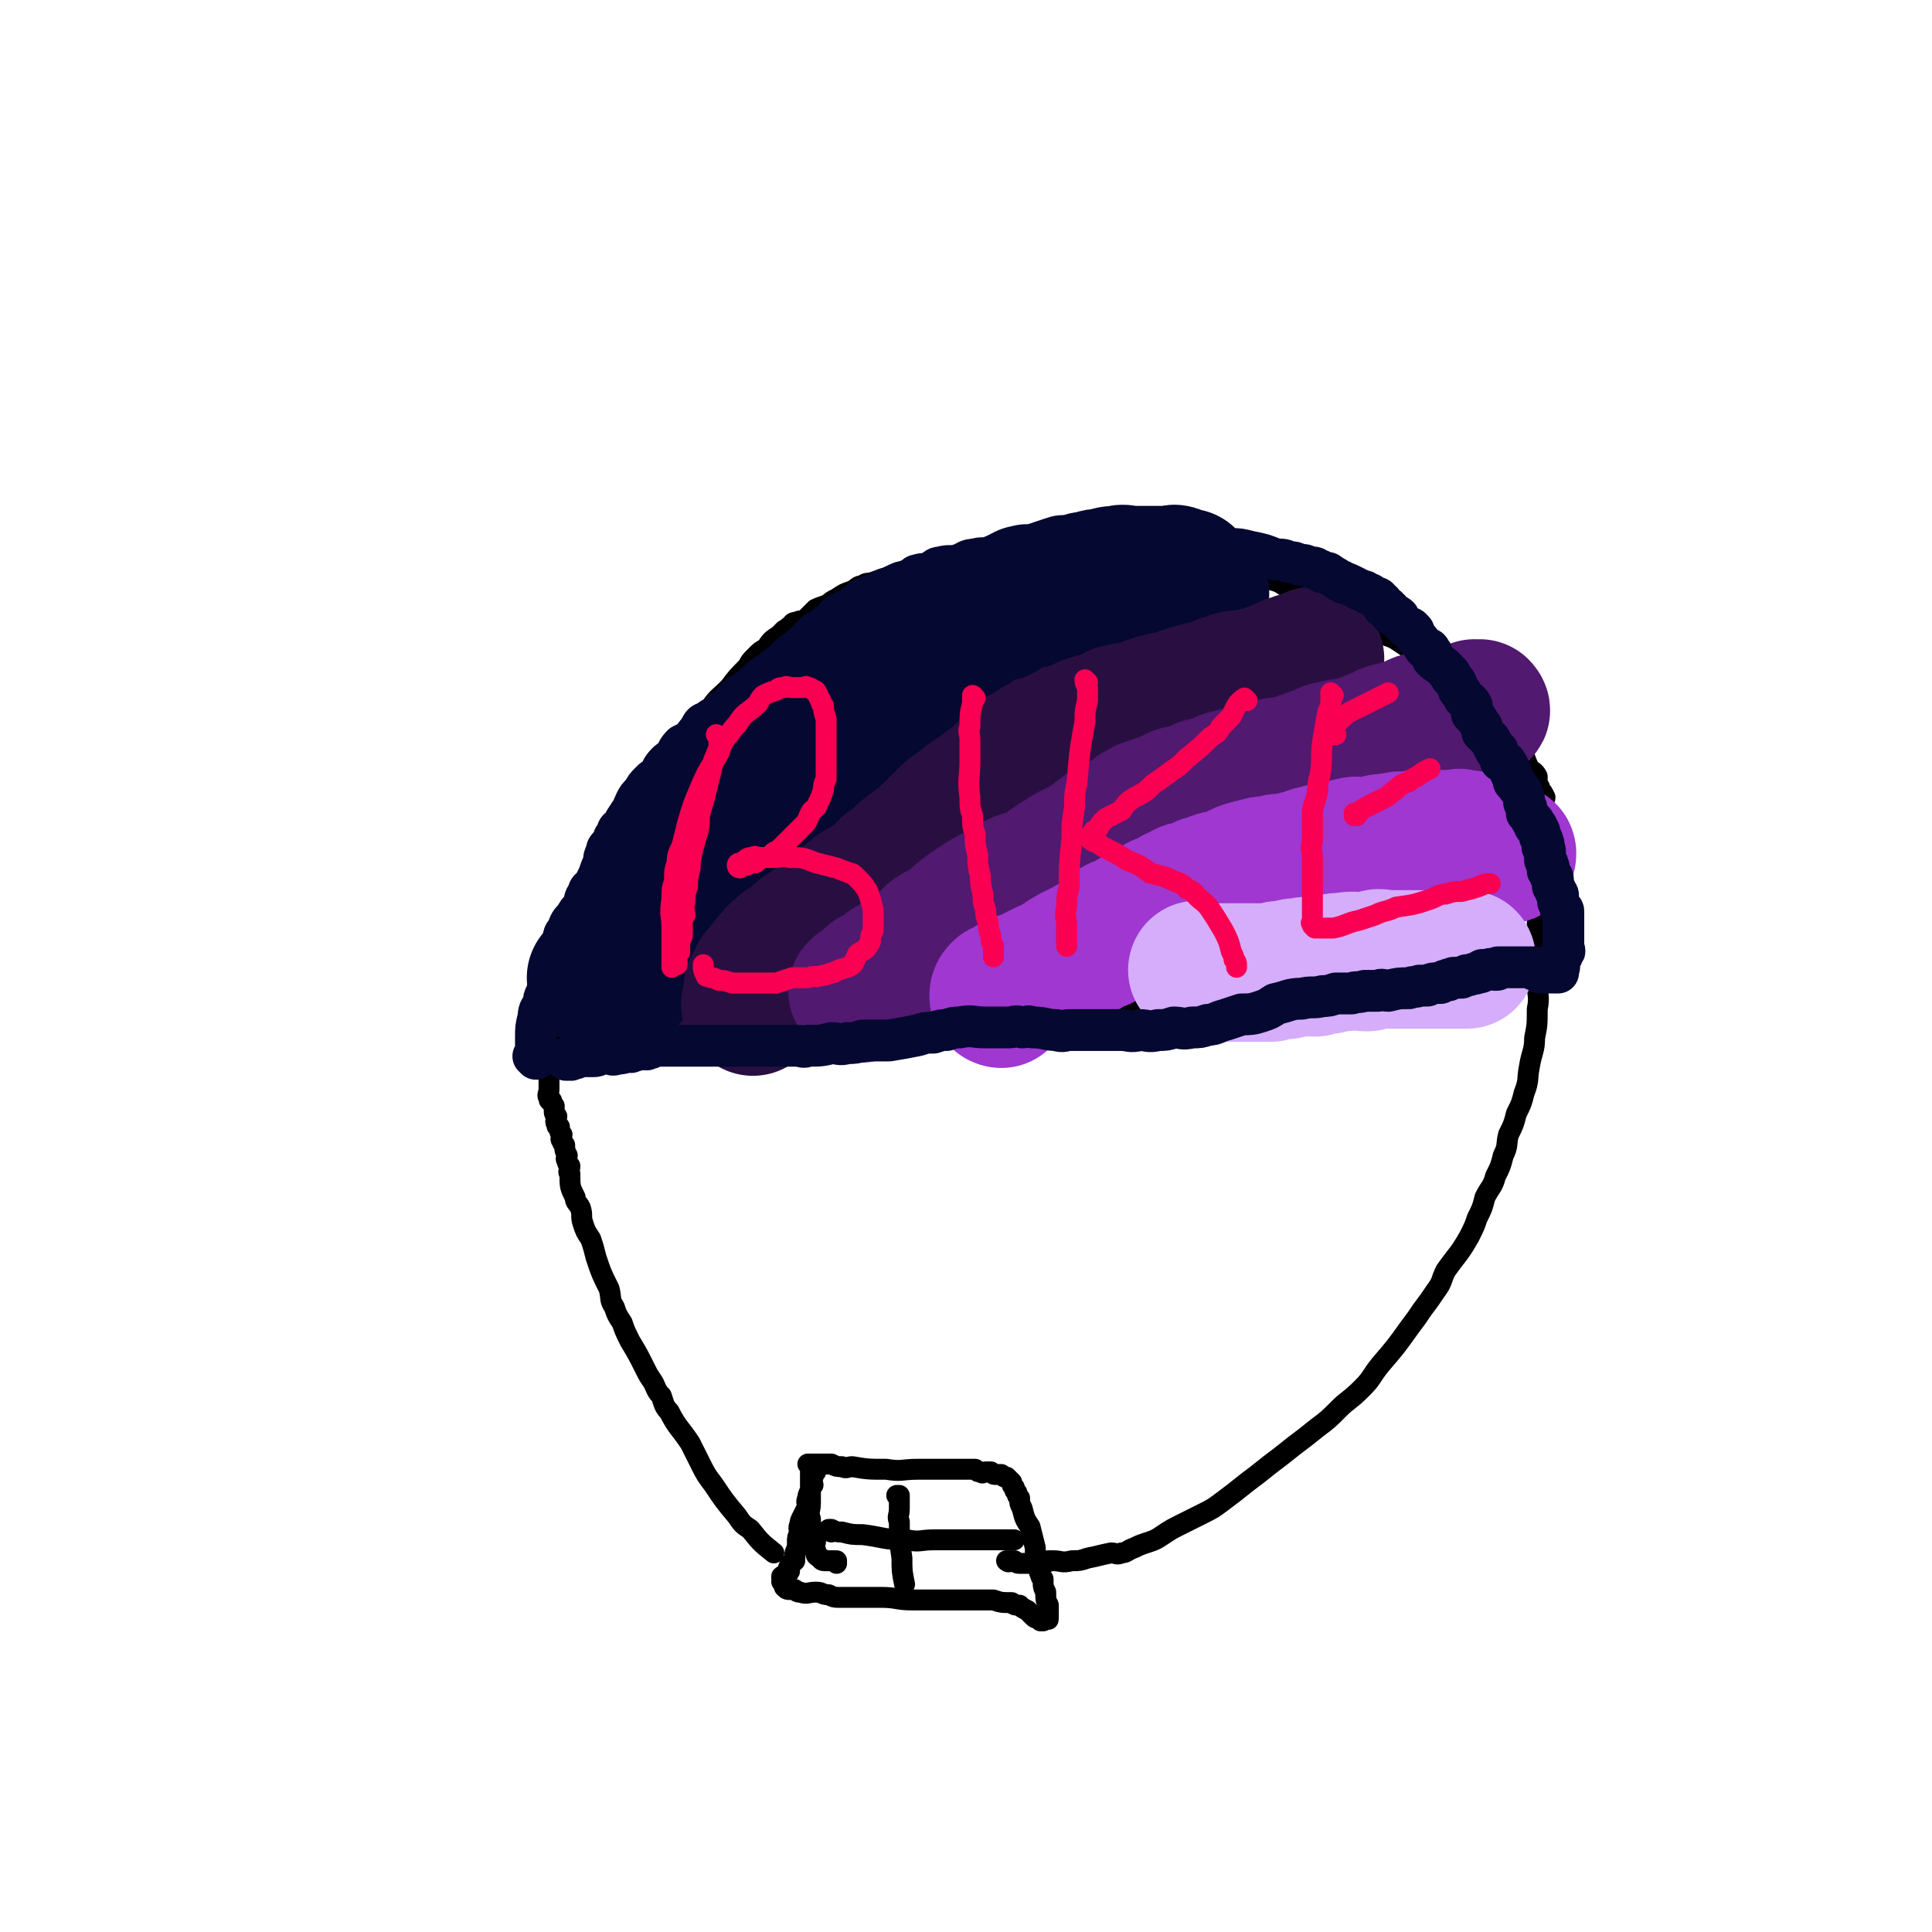 <svg viewBox='0 0 739 739' version='1.1' xmlns='http://www.w3.org/2000/svg' xmlns:xlink='http://www.w3.org/1999/xlink'><g fill='none' stroke='#000000' stroke-width='8' stroke-linecap='round' stroke-linejoin='round'><path d='M213,390c0,0 -1,-1 -1,-1 0,0 0,0 1,1 0,0 0,0 0,0 0,-2 0,-2 0,-3 0,0 0,0 0,0 0,-2 -1,-2 0,-4 0,-1 0,-1 1,-1 1,-2 1,-3 2,-4 0,-2 1,-1 2,-2 0,-2 0,-2 1,-3 0,-2 0,-2 1,-3 0,-2 0,-2 1,-3 0,-1 0,-1 1,-2 1,-2 1,-2 2,-3 0,-1 0,-2 1,-3 1,-1 1,-1 2,-2 0,-2 0,-2 1,-4 0,-1 0,-1 1,-2 0,0 0,-1 1,-1 0,0 0,0 0,0 1,-2 1,-2 2,-4 0,-1 0,-1 1,-2 0,0 0,0 0,0 1,-3 1,-3 2,-5 1,-3 1,-3 3,-6 0,-2 0,-2 1,-3 0,-2 0,-2 1,-3 0,-2 0,-2 1,-3 0,-2 0,-2 1,-3 1,-3 1,-3 2,-6 1,-2 1,-2 2,-5 1,-2 1,-2 2,-3 1,-2 1,-2 2,-4 1,-2 1,-3 2,-4 1,-3 1,-2 3,-4 1,-2 1,-2 3,-4 1,-3 1,-3 3,-5 1,-3 1,-2 3,-4 2,-3 2,-3 4,-5 1,-3 1,-3 3,-5 3,-5 4,-5 8,-9 3,-4 3,-4 7,-8 1,-2 1,-2 3,-4 2,-2 2,-2 4,-3 2,-3 2,-3 5,-5 1,-1 1,-1 2,-2 2,-1 1,-1 3,-2 0,-1 1,-1 2,-1 1,-1 1,0 3,-1 1,-1 1,-1 2,-2 0,0 0,0 0,0 1,-1 1,-1 2,-2 2,-1 3,-1 5,-2 1,-1 1,-1 3,-2 3,-2 3,-2 6,-3 2,-1 2,-2 4,-2 1,-1 2,-1 3,-1 3,-1 3,-1 6,-2 2,-1 2,-1 4,-1 2,-1 2,-2 5,-2 2,-1 2,-1 5,-1 3,-1 3,-1 6,-1 3,-1 3,-1 6,-1 6,-1 6,-1 13,-1 3,0 3,0 6,0 3,-1 3,-1 7,-1 6,-1 6,0 13,0 3,0 3,0 6,0 3,0 3,0 7,0 3,0 3,0 7,0 3,0 3,-1 7,0 3,0 3,0 7,1 4,0 4,-1 8,0 3,0 3,0 7,1 3,0 3,0 7,1 7,1 7,1 13,3 3,0 3,1 6,2 4,0 4,0 8,1 4,1 3,2 7,3 4,1 4,0 8,2 4,1 4,2 8,4 4,2 4,2 8,4 6,3 6,4 12,8 3,1 3,1 6,3 3,2 3,2 6,5 3,1 3,2 5,3 3,3 3,2 6,5 3,2 3,2 5,4 3,3 3,3 6,5 3,2 3,2 5,4 2,2 2,3 4,5 2,2 2,2 5,5 2,2 2,2 3,5 3,3 2,3 4,7 1,1 2,1 3,3 0,1 0,1 0,3 1,1 1,1 1,2 1,1 1,1 2,3 0,1 -1,1 -1,2 1,1 1,1 1,3 1,2 1,2 1,4 1,2 1,2 1,4 1,2 0,2 0,4 1,4 2,4 2,9 1,1 0,1 0,3 0,3 0,3 0,6 1,3 1,3 1,6 1,3 0,3 0,6 0,1 1,1 0,3 0,1 0,1 -1,2 -1,2 -1,2 -2,4 -1,2 -2,1 -3,3 -3,3 -3,3 -6,6 -1,1 -1,1 -3,3 -3,2 -4,2 -8,4 -5,2 -5,2 -10,4 -3,1 -3,0 -6,2 -3,1 -3,2 -7,3 -4,1 -4,0 -8,1 -8,0 -8,0 -17,1 -5,0 -5,0 -10,0 -9,0 -9,0 -18,0 -5,-1 -5,-1 -9,-1 -4,-1 -4,-1 -8,-1 -4,-1 -4,0 -7,0 -4,0 -4,0 -9,0 -4,-1 -4,-1 -8,-2 -6,0 -6,1 -13,1 -5,0 -5,0 -11,0 -5,0 -5,0 -10,0 -3,0 -3,0 -5,0 -3,0 -3,0 -5,0 -3,0 -3,0 -5,0 -3,0 -3,0 -6,0 -3,0 -3,0 -5,0 -3,-1 -3,-1 -5,-1 -3,-1 -3,0 -5,0 -3,-1 -3,-1 -6,-1 -3,-1 -3,0 -6,0 -3,0 -3,0 -6,0 -4,0 -4,0 -7,0 -3,0 -3,0 -6,0 -7,0 -7,0 -14,0 -6,0 -6,0 -13,0 -4,0 -4,0 -7,0 -4,0 -4,0 -7,0 -3,0 -3,0 -7,0 -7,0 -7,0 -13,0 -7,0 -7,-1 -13,0 -4,0 -4,0 -7,0 -3,1 -3,0 -6,1 -3,0 -3,0 -6,0 -2,1 -2,1 -5,1 -3,1 -3,1 -5,1 -3,1 -3,1 -5,2 -5,0 -5,0 -9,1 -4,0 -4,0 -7,1 -2,0 -2,0 -4,0 -2,1 -2,1 -4,1 -2,1 -2,1 -3,2 -2,0 -2,0 -4,0 -1,1 -1,1 -2,1 0,0 0,0 0,0 -1,1 -1,1 -2,2 0,0 0,0 0,0 -1,1 -1,2 -1,3 -1,1 -1,0 -1,1 0,1 0,1 0,2 0,0 0,0 0,0 0,2 0,2 0,3 0,2 0,2 0,4 0,0 0,0 0,0 0,2 0,2 0,3 0,0 0,-1 0,-1 0,1 0,2 0,3 0,0 0,-1 0,-1 0,1 0,1 0,2 0,0 0,0 0,0 0,1 0,1 0,2 0,0 0,0 0,0 0,1 -1,2 0,3 0,1 0,1 1,1 0,0 0,0 0,0 0,0 0,0 0,0 0,1 0,1 1,2 0,1 0,1 0,2 0,0 0,0 0,0 0,1 0,1 1,2 0,0 0,0 0,0 0,1 -1,2 0,3 0,1 0,1 1,1 0,0 0,0 0,0 0,0 0,0 0,0 0,2 0,2 1,3 0,0 0,0 0,0 0,1 -1,2 0,2 0,1 0,1 1,2 0,0 0,0 0,0 0,2 0,2 1,4 0,1 -1,1 0,2 0,1 0,1 1,2 0,2 -1,2 0,3 0,5 0,5 2,9 0,2 1,2 2,4 1,3 0,3 1,6 1,3 1,3 3,6 1,3 1,3 2,7 2,6 2,6 5,12 1,4 0,4 2,7 1,3 1,3 3,6 1,3 1,3 3,7 3,5 3,5 6,11 1,2 1,2 3,5 1,2 1,3 3,5 1,3 1,4 3,6 3,6 4,6 8,12 2,4 2,4 4,8 2,4 2,4 5,8 4,6 4,6 9,12 2,3 2,3 5,5 4,5 4,5 9,9 '/><path d='M591,351c0,0 -1,-1 -1,-1 0,0 0,0 0,1 0,0 0,0 0,0 -1,1 -1,0 -2,2 0,2 0,2 0,4 0,2 0,2 0,4 0,3 0,3 0,6 0,4 0,4 0,9 0,5 1,5 0,10 0,6 0,6 -1,11 0,5 -1,5 -2,11 -1,5 0,5 -2,10 -1,4 -1,4 -3,8 -1,4 -1,4 -3,8 -1,4 0,4 -2,8 -1,4 -1,4 -3,8 -1,4 -2,4 -4,8 -1,4 -1,4 -3,8 -1,3 -1,3 -3,7 -4,7 -4,6 -9,13 -2,4 -1,4 -4,8 -2,3 -2,3 -5,7 -2,3 -2,3 -5,7 -5,7 -5,7 -11,14 -4,5 -3,5 -7,9 -5,5 -5,4 -9,8 -4,4 -4,4 -8,7 -5,4 -5,4 -9,7 -5,4 -5,4 -9,7 -5,4 -5,4 -9,7 -5,4 -5,4 -9,7 -4,3 -4,3 -8,5 -4,2 -4,2 -8,4 -4,2 -4,2 -7,4 -3,2 -3,2 -6,3 -3,1 -3,1 -5,2 -3,1 -3,2 -5,2 -2,1 -2,0 -4,0 -5,1 -4,1 -9,2 -3,1 -3,1 -6,1 -4,1 -4,0 -7,0 -1,0 -1,0 -2,0 -1,1 -1,1 -2,1 -1,0 -1,0 -2,0 -1,0 -1,0 -2,0 0,0 0,0 0,0 -2,0 -2,0 -3,0 -1,0 -1,0 -2,0 0,0 0,0 0,0 -1,0 -1,0 -2,-1 0,0 0,0 0,0 -1,0 -1,0 -2,0 0,0 0,0 0,0 0,1 -1,0 -1,0 '/><path d='M320,598c0,0 -1,-1 -1,-1 0,0 0,0 1,0 0,0 0,0 0,0 0,1 0,0 -1,0 0,0 -1,0 -1,0 0,0 0,0 0,0 0,0 0,0 0,0 -1,0 -1,0 -2,0 -1,0 -2,0 -2,-1 -2,-1 -2,-1 -2,-3 -1,-2 0,-2 0,-4 -1,-2 -1,-2 -1,-4 -1,-2 -1,-2 -1,-4 -1,-3 0,-3 0,-6 0,-3 0,-3 0,-6 0,-2 0,-2 0,-5 0,0 0,0 0,0 0,-1 0,-1 0,-2 0,-1 0,-1 0,-2 0,0 0,0 0,0 0,0 0,0 0,0 0,1 -1,0 -1,0 0,0 0,0 1,0 0,0 0,0 0,0 1,0 1,0 2,0 1,0 1,0 2,0 2,0 2,0 4,0 2,1 2,1 4,1 2,1 2,0 4,0 6,1 6,1 13,1 6,1 6,0 12,0 4,0 4,0 9,0 3,0 3,0 7,0 1,0 1,0 3,0 0,0 0,0 0,0 1,0 1,0 3,0 1,1 1,1 2,1 1,1 1,0 2,0 0,0 0,0 0,0 0,0 0,0 0,0 1,0 1,0 2,0 1,1 1,1 2,1 0,0 0,0 0,0 1,0 1,0 2,0 0,0 0,0 0,0 0,0 0,0 0,0 1,1 1,1 2,1 0,0 0,0 0,0 1,1 1,1 2,2 0,1 0,1 1,2 0,1 0,1 1,2 0,1 0,1 1,2 0,2 0,2 1,4 1,4 1,4 3,7 1,4 1,4 2,8 0,3 0,3 1,5 0,1 0,1 1,2 0,2 -1,2 0,3 0,1 0,1 1,2 0,3 0,3 1,5 0,3 0,3 1,5 0,0 0,0 0,0 0,2 0,2 0,3 0,0 0,0 0,0 0,1 0,1 0,2 0,0 0,0 0,0 0,0 0,0 0,0 0,1 0,0 -1,0 -1,0 -1,1 -2,1 0,0 1,0 1,0 -1,0 -1,0 -2,-1 -1,0 -1,0 -2,-1 0,0 0,0 0,0 -1,-1 -1,-1 -2,-2 -2,-1 -2,-1 -3,-2 -2,0 -2,0 -3,-1 -4,0 -4,0 -7,-1 -2,0 -2,0 -5,0 -3,0 -3,0 -6,0 -4,0 -4,0 -9,0 -6,0 -6,0 -11,0 -6,0 -6,-1 -12,-1 -6,0 -6,0 -11,0 -3,0 -3,0 -5,0 -2,0 -2,0 -4,-1 -3,0 -2,-1 -5,-1 -3,0 -3,1 -6,0 -1,0 -1,0 -2,-1 -1,0 -1,0 -2,0 0,0 0,0 0,0 -1,0 -1,0 -2,-1 0,0 0,0 0,0 0,-1 0,-1 0,-2 0,0 0,0 0,0 0,1 -1,0 -1,0 0,0 0,0 1,0 0,0 0,0 0,0 0,1 -1,0 -1,0 0,0 1,0 1,0 -1,0 -1,-1 -1,-2 0,0 0,0 0,0 0,0 0,0 0,0 1,-1 2,0 3,-2 0,0 -1,-1 0,-2 0,-1 1,-1 2,-2 0,-1 0,-1 0,-2 0,0 0,0 0,0 0,-1 0,-1 1,-3 0,-1 0,-1 0,-2 0,-2 0,-2 1,-4 0,-1 -1,-1 0,-3 0,-1 0,-1 1,-3 1,-2 1,-2 2,-4 0,-1 -1,-1 0,-3 0,-1 0,-1 1,-3 0,-1 0,-1 1,-2 0,-1 -1,-1 0,-3 0,-1 0,-1 1,-2 0,0 0,0 0,0 0,-1 0,-1 0,-2 0,0 0,0 0,0 0,1 -1,0 -1,0 '/><path d='M318,586c0,0 -1,-1 -1,-1 0,0 0,0 1,0 0,0 0,0 0,0 0,1 -1,0 -1,0 0,0 0,0 1,0 2,1 2,1 4,1 4,1 4,1 8,1 8,1 8,2 17,2 5,1 5,0 10,0 5,0 5,0 10,0 5,0 5,0 11,0 5,0 5,0 10,0 '/><path d='M344,573c0,0 -1,-1 -1,-1 0,0 0,0 1,0 0,0 0,0 0,0 0,1 -1,0 -1,0 0,0 1,0 1,0 0,3 0,3 0,5 0,3 -1,3 0,5 0,7 0,7 1,14 0,5 0,5 1,10 0,0 0,0 0,0 '/></g>
<g fill='none' stroke='#050831' stroke-width='53' stroke-linecap='round' stroke-linejoin='round'><path d='M229,375c0,0 -1,-1 -1,-1 0,0 0,0 1,1 0,0 0,0 0,0 0,0 -1,-1 -1,-1 0,0 0,0 1,1 0,0 0,0 0,0 0,-2 0,-2 1,-3 0,-1 1,-1 2,-2 1,-2 1,-2 3,-3 1,-2 1,-2 3,-4 2,-3 2,-3 4,-6 3,-4 3,-4 7,-9 3,-4 3,-4 7,-8 2,-3 2,-3 4,-7 2,-3 2,-2 4,-6 1,-2 1,-2 2,-5 0,-2 0,-2 1,-3 0,-2 1,-1 2,-2 1,-3 0,-4 2,-6 0,-2 1,-1 2,-2 1,-2 1,-2 2,-3 0,-1 0,-1 1,-2 1,-2 1,-2 2,-3 2,-3 2,-4 5,-6 1,-2 1,-1 3,-2 2,-3 2,-3 5,-6 1,-2 1,-2 2,-3 2,-2 1,-2 3,-3 2,-3 2,-3 5,-5 1,-1 0,-1 2,-2 1,-1 1,-1 3,-2 2,-2 2,-2 5,-4 1,-1 1,-1 2,-1 1,-1 0,-2 2,-2 2,-2 2,-1 4,-2 1,-2 1,-2 3,-3 0,-1 1,-1 2,-1 1,-1 1,-1 2,-1 1,-1 1,-1 2,-1 1,-1 1,0 2,0 1,-1 1,-1 2,-1 1,-1 1,0 2,0 1,-1 1,-1 2,-2 2,-1 1,-1 3,-1 2,-1 2,-1 4,-1 0,0 0,0 0,0 2,-1 2,-1 4,-2 2,-1 2,-2 4,-2 0,-1 1,0 2,0 1,-1 1,-1 2,-1 1,-1 1,-1 2,-1 1,-1 1,-1 3,-1 1,-1 1,-1 3,-1 2,-1 2,-1 5,-1 1,-1 1,-1 1,-1 1,0 1,0 1,0 1,0 1,0 3,0 0,0 0,0 0,0 1,-1 1,-1 2,-1 1,-1 1,-1 2,-1 1,-1 1,0 2,0 0,0 0,0 0,0 1,0 1,0 2,0 1,0 1,0 2,0 0,0 0,0 0,0 0,0 0,0 0,0 0,0 -1,-1 -1,-1 '/></g>
<g fill='none' stroke='#290F41' stroke-width='53' stroke-linecap='round' stroke-linejoin='round'><path d='M270,377c0,0 -1,-1 -1,-1 0,0 0,0 1,1 0,0 0,0 0,0 0,0 -1,0 -1,-1 0,-1 0,-1 1,-2 1,-2 1,-2 3,-5 3,-4 3,-4 5,-9 2,-2 2,-2 3,-5 2,-3 2,-2 4,-5 1,-3 0,-3 2,-5 1,-3 1,-2 3,-4 1,-3 1,-3 3,-5 1,-2 1,-2 3,-4 2,-2 3,-2 4,-4 2,-2 2,-2 3,-4 2,-2 2,-2 4,-3 1,-2 2,-2 3,-3 3,-2 2,-2 5,-4 1,-2 2,-2 4,-3 2,-2 1,-2 4,-3 1,-1 2,-1 3,-2 3,-2 2,-2 5,-3 2,-2 2,-2 4,-3 3,-2 3,-2 6,-3 1,-1 1,-1 3,-2 3,-2 4,-2 7,-3 2,-2 2,-2 5,-3 5,-3 5,-3 10,-5 3,-2 3,-2 6,-3 4,-3 5,-3 9,-5 3,-2 3,-2 5,-3 3,-2 3,-2 5,-3 2,-1 2,-1 4,-2 3,-1 3,-1 5,-2 3,-1 3,-1 5,-2 2,-1 2,-1 4,-2 2,-1 2,-1 4,-2 1,-1 2,-1 3,-2 2,-1 1,-2 3,-2 1,-1 1,-1 3,-1 1,-1 0,-2 2,-2 1,-1 1,-1 2,-1 0,0 0,0 1,0 1,-1 0,-1 1,-2 0,0 0,0 1,0 1,-1 1,-1 1,-2 1,0 1,0 1,0 0,-1 0,-1 1,-2 0,0 0,0 0,0 0,-1 0,-1 1,-1 0,0 1,0 1,0 0,-1 0,-1 1,-2 0,0 0,0 0,0 1,-1 1,-1 1,-1 1,0 1,0 1,0 0,-1 0,-1 1,-2 0,0 0,0 0,0 0,-1 0,-1 1,-2 0,0 0,0 0,0 0,-1 0,-1 0,-2 0,0 0,0 0,0 -1,-1 -1,-1 -2,-1 0,0 0,0 0,0 -1,-1 -2,-1 -3,-1 0,0 1,0 1,0 -1,-1 -2,-1 -2,-1 -1,0 0,0 0,0 -1,-1 -1,-2 -2,-2 -1,-1 -2,0 -3,0 0,0 1,0 1,0 -1,-1 -1,-1 -2,-1 0,0 0,0 0,0 0,0 0,0 0,0 -1,0 -1,0 -2,0 0,0 0,0 0,0 -1,-1 -1,-1 -2,-1 0,0 0,0 0,0 -1,0 -2,0 -2,0 -1,0 0,0 0,0 -1,-1 -2,-1 -2,-1 -1,0 0,0 0,0 -1,0 -1,0 -2,0 0,0 0,0 0,0 -1,-1 -1,-1 -2,-1 -2,-1 -2,-1 -3,-1 0,0 0,0 1,0 0,0 0,0 0,0 0,0 -1,-1 -1,-1 '/></g>
<g fill='none' stroke='#050831' stroke-width='53' stroke-linecap='round' stroke-linejoin='round'><path d='M239,375c0,0 -1,-1 -1,-1 0,0 0,0 1,1 0,0 0,0 0,0 0,0 -1,-1 -1,-1 1,-1 1,-1 3,-1 0,0 0,0 0,0 2,-3 1,-3 4,-6 1,-2 1,-2 3,-3 1,-2 1,-3 2,-5 3,-3 3,-2 5,-5 3,-3 3,-3 6,-7 3,-3 3,-4 6,-7 4,-4 4,-4 8,-8 4,-5 4,-5 8,-9 4,-4 5,-4 9,-9 4,-4 4,-4 8,-9 4,-4 4,-4 8,-9 4,-4 4,-4 7,-8 4,-4 4,-4 7,-7 3,-3 4,-3 7,-6 2,-2 1,-3 3,-5 2,-2 2,-2 5,-5 2,-1 2,-1 4,-2 1,-2 1,-2 3,-3 1,-2 1,-1 3,-2 2,-2 2,-2 4,-4 0,-1 0,-2 1,-2 0,-1 1,-1 2,-1 1,-1 1,-1 3,-2 1,-1 1,-1 2,-2 2,-2 2,-2 4,-3 2,-2 2,-1 4,-2 2,-2 2,-2 5,-3 2,-2 2,-2 5,-3 3,-2 3,-1 6,-2 2,-2 2,-2 5,-3 3,-2 3,-1 7,-2 3,-1 3,-1 6,-2 2,-1 2,-2 5,-2 6,-2 6,-2 11,-3 3,-1 3,-1 6,-1 2,-1 2,-1 5,-1 2,-1 2,0 4,0 2,0 2,0 4,0 2,0 2,0 4,0 1,0 1,0 3,0 1,0 1,0 2,0 1,0 1,0 3,0 1,0 1,-1 2,0 1,0 1,0 2,1 0,0 1,0 2,0 0,0 0,0 0,0 0,0 0,0 0,0 1,1 1,1 2,2 0,0 0,0 0,0 0,0 0,0 0,0 1,1 1,1 2,2 0,0 0,0 0,0 0,0 -1,-1 -1,-1 0,0 0,0 1,1 0,0 0,0 0,0 0,0 -1,-1 -1,-1 0,1 1,1 1,3 1,0 1,0 1,0 '/></g>
<g fill='none' stroke='#290F41' stroke-width='53' stroke-linecap='round' stroke-linejoin='round'><path d='M288,385c0,0 -1,-1 -1,-1 0,0 1,1 1,1 0,-1 0,-1 0,-2 0,0 0,0 0,0 0,0 0,0 0,0 0,-1 0,-1 0,-2 0,0 0,0 0,0 0,-2 0,-2 0,-3 0,0 0,0 0,0 1,-2 1,-2 2,-3 0,-1 0,-2 1,-2 1,-2 1,-2 3,-3 1,-2 0,-2 2,-3 1,-2 1,-2 3,-3 1,-2 2,-2 4,-3 4,-4 4,-4 9,-7 2,-2 3,-2 5,-4 3,-2 2,-2 5,-4 3,-3 3,-2 6,-5 3,-2 3,-1 6,-3 3,-3 3,-3 6,-6 3,-2 3,-2 6,-5 5,-4 6,-4 11,-9 2,-2 2,-2 5,-5 2,-2 2,-2 5,-4 5,-4 5,-4 10,-7 2,-2 2,-2 5,-3 1,-2 1,-2 3,-3 1,-2 2,-1 4,-2 1,-2 1,-2 3,-3 1,-2 1,-1 3,-2 3,-2 3,-2 5,-4 2,-1 2,-1 4,-2 1,-1 1,-1 3,-1 1,-1 1,-1 2,-1 2,-1 2,-1 4,-2 2,-1 2,-2 5,-2 0,-1 1,0 1,0 2,-1 1,-1 3,-1 2,-1 2,-1 5,-2 0,-1 0,-1 1,-1 2,-1 2,0 3,0 2,-1 2,-1 3,-1 2,-1 2,-1 4,-1 1,-1 1,-1 2,-1 2,-1 2,-1 3,-1 3,-1 3,-1 6,-1 4,-2 4,-2 8,-3 3,-1 3,-1 6,-1 4,-2 3,-2 7,-3 2,-1 2,-1 5,-1 5,-1 5,-1 9,-2 2,-1 2,-1 4,-1 2,-1 2,-2 4,-2 1,-1 1,-1 3,-1 1,-1 1,-1 3,-1 1,0 1,0 2,0 0,0 0,0 1,0 1,-1 1,-1 2,-1 0,0 0,0 0,0 0,0 0,0 0,0 0,0 -1,-1 -1,-1 0,0 0,0 1,1 '/></g>
<g fill='none' stroke='#511970' stroke-width='53' stroke-linecap='round' stroke-linejoin='round'><path d='M329,380c0,0 -1,-1 -1,-1 0,0 0,0 1,1 0,0 0,0 0,0 0,0 -1,-1 -1,-1 0,0 1,1 1,1 0,-1 0,-1 0,-2 0,0 0,0 0,0 3,-2 3,-2 5,-4 2,-1 2,-1 4,-2 2,-2 2,-2 4,-3 3,-2 3,-2 5,-3 3,-2 3,-2 6,-4 2,-2 2,-2 4,-4 3,-2 4,-2 7,-4 3,-3 3,-3 7,-6 6,-4 6,-4 12,-7 3,-2 3,-2 7,-4 3,-1 3,-1 7,-2 5,-4 5,-4 10,-7 3,-2 3,-2 6,-3 3,-2 3,-2 6,-4 1,-1 1,-1 3,-2 1,-2 2,-1 4,-2 2,-2 2,-2 5,-3 1,-1 1,-1 2,-1 2,-2 1,-2 4,-3 1,-1 1,-1 3,-1 1,-1 1,-1 2,-1 2,-1 2,-1 3,-1 2,-1 2,-1 4,-2 2,-1 2,-1 4,-1 2,-1 3,-1 4,-1 3,-1 2,-2 4,-2 3,-1 3,-1 5,-1 2,-1 2,-2 4,-2 3,-1 3,-1 5,-1 3,-1 3,-2 5,-2 3,-1 3,-1 6,-1 3,-1 3,-1 7,-1 5,-2 5,-2 11,-4 3,-1 3,-2 6,-2 3,-1 3,-1 6,-1 6,-2 6,-2 11,-4 3,-1 3,-2 5,-2 3,-1 3,-1 5,-1 2,-1 2,-1 4,-2 2,-1 2,-1 3,-1 2,-1 2,0 3,0 2,-1 2,-1 3,-1 2,-1 2,-1 3,-1 1,-1 1,0 2,0 2,0 2,0 3,0 1,-1 1,-1 2,-1 0,0 0,0 0,0 1,0 1,0 2,0 0,0 0,0 0,0 0,0 0,0 0,0 1,-1 1,-1 2,-1 0,0 0,0 0,0 0,0 0,0 0,0 1,0 0,-1 0,-1 0,0 0,0 0,1 0,0 0,0 0,0 1,0 0,-1 0,-1 0,0 1,0 2,1 0,0 0,0 0,0 1,0 0,-1 0,-1 0,0 0,0 0,1 0,0 0,0 0,0 1,0 0,-1 0,-1 0,0 0,0 0,1 0,0 0,0 0,0 1,0 0,-1 0,-1 0,0 0,0 0,1 0,0 0,0 0,0 '/></g>
<g fill='none' stroke='#9F37D0' stroke-width='53' stroke-linecap='round' stroke-linejoin='round'><path d='M383,382c0,0 -1,-1 -1,-1 0,0 0,0 1,1 0,0 0,0 0,0 0,0 -1,0 -1,-1 0,-1 0,-1 1,-2 0,0 0,1 0,1 1,-1 1,-1 1,-1 1,0 1,0 1,0 1,-1 1,-1 2,-2 1,-1 1,-1 3,-1 1,-1 1,-1 2,-1 2,-1 2,-1 4,-2 2,-1 2,-1 4,-2 3,-1 3,-1 5,-2 2,-2 2,-2 4,-3 3,-2 4,-2 6,-3 3,-2 3,-2 6,-3 2,-2 2,-3 4,-4 3,-2 3,-2 7,-3 2,-2 2,-2 4,-3 3,-2 3,-2 6,-3 2,-2 2,-1 5,-2 2,-2 2,-2 5,-3 2,-2 3,-1 6,-2 2,-1 2,-2 5,-2 3,-2 3,-1 6,-2 6,-2 5,-3 11,-4 3,-1 3,-1 6,-1 3,-1 3,-1 6,-1 4,-1 4,-1 8,-2 2,-1 2,-1 4,-1 2,-1 2,-1 5,-1 2,-1 2,-1 5,-1 2,-1 2,-1 3,-1 2,-1 2,0 4,0 2,0 2,0 4,0 2,-1 1,-1 2,-1 2,-1 2,0 3,0 2,-1 2,-1 4,-1 2,-1 2,0 3,0 2,0 2,0 4,0 1,-1 0,-1 2,-1 1,-1 1,0 3,0 1,0 1,0 3,0 2,0 2,0 5,0 1,0 1,0 2,0 2,0 2,-1 3,0 3,0 3,0 5,1 2,0 2,-1 4,0 1,0 1,0 2,1 0,0 -1,0 -1,0 2,0 2,0 3,1 0,0 0,0 0,0 1,1 1,1 2,2 0,0 0,0 0,0 1,0 1,0 2,1 0,0 0,0 0,0 1,0 0,-1 0,-1 0,0 0,0 0,1 0,0 0,0 0,0 1,0 0,-1 0,-1 0,0 1,0 0,1 -1,0 -1,0 -3,1 0,0 0,0 -1,0 '/></g>
<g fill='none' stroke='#D5ADFB' stroke-width='53' stroke-linecap='round' stroke-linejoin='round'><path d='M459,372c0,0 -1,-1 -1,-1 0,0 0,0 1,1 0,0 0,0 0,0 0,0 -1,-1 -1,-1 0,0 0,0 1,1 0,0 0,0 0,0 0,0 -1,-1 -1,-1 1,0 2,0 4,1 1,0 1,0 3,0 1,0 1,0 3,0 2,0 2,0 5,0 4,0 4,0 8,0 3,0 3,0 5,0 3,-1 3,-1 6,-1 3,-1 3,-1 6,-1 2,-1 2,0 5,0 3,-1 2,-1 5,-1 3,-1 3,-1 6,-1 4,-1 5,0 9,0 2,-1 2,-1 3,-1 2,-1 2,0 4,0 2,0 2,0 4,0 2,0 2,0 5,0 1,0 1,0 3,0 1,0 1,0 2,0 2,0 2,0 5,0 1,0 1,0 2,0 1,0 1,0 3,0 1,0 1,0 2,0 0,0 0,0 1,0 1,0 1,0 2,0 0,0 0,0 0,0 1,0 1,0 2,0 0,0 0,0 0,0 '/></g>
<g fill='none' stroke='#050831' stroke-width='16' stroke-linecap='round' stroke-linejoin='round'><path d='M205,405c0,0 -1,-1 -1,-1 0,0 0,0 1,0 0,0 0,0 0,0 0,-1 0,-1 0,-3 0,-2 0,-2 0,-4 0,-4 0,-4 1,-8 0,-3 1,-3 2,-5 0,-2 0,-2 1,-4 1,-3 1,-3 2,-6 1,-4 1,-4 2,-7 1,-3 1,-3 2,-6 1,-3 0,-3 2,-5 1,-3 1,-3 3,-5 1,-2 1,-2 3,-4 1,-2 0,-3 2,-5 0,-2 1,-2 2,-3 1,-2 1,-2 2,-4 1,-3 1,-3 2,-5 0,-2 0,-2 1,-4 0,-2 1,-2 2,-3 1,-2 0,-2 2,-4 0,-2 1,-2 2,-3 1,-2 1,-2 3,-5 1,-1 1,-2 2,-4 1,-2 1,-2 3,-4 1,-2 1,-2 3,-4 1,-1 1,-1 3,-2 1,-2 1,-3 3,-5 1,-1 1,-1 3,-2 1,-2 1,-3 3,-5 2,-1 2,-1 4,-2 1,-2 1,-2 2,-3 2,-3 1,-3 4,-4 2,-2 2,-1 4,-2 2,-2 1,-2 3,-3 1,-1 1,-1 2,-2 1,-1 1,-2 2,-2 2,-2 2,-2 5,-3 1,-1 1,-1 3,-2 1,-1 1,-1 2,-2 2,-2 2,-2 4,-3 1,-1 1,-1 3,-2 1,-1 1,-1 2,-2 1,-2 1,-2 2,-3 2,-1 2,-1 3,-2 1,-1 1,-1 2,-2 2,-2 2,-2 4,-4 2,-1 2,-1 3,-2 2,-1 1,-1 3,-2 2,-2 2,-3 5,-4 1,-1 1,0 2,-1 2,-1 1,-1 3,-2 1,-1 1,-1 2,-2 2,-1 2,-1 4,-1 1,-1 1,-1 3,-2 2,-1 2,-1 3,-1 2,-1 2,-1 4,-2 2,-1 3,0 4,-1 2,-1 2,-2 3,-2 3,-1 3,0 5,-1 2,-1 2,-2 4,-2 3,-1 4,0 7,-1 3,-1 3,-2 6,-2 3,-1 3,0 6,-1 5,-2 5,-3 10,-4 4,-1 4,0 7,-1 3,-1 3,-1 6,-2 3,-1 3,-1 7,-1 2,-1 2,-1 5,-1 3,0 3,0 5,0 3,0 3,0 6,0 3,0 3,0 6,0 3,0 3,0 5,0 3,0 3,-1 7,0 2,0 2,0 4,1 3,0 3,0 6,1 4,0 4,0 7,1 5,1 5,1 11,3 3,0 3,0 7,1 5,1 5,1 10,3 3,0 3,0 5,1 2,0 2,0 4,1 2,0 2,0 4,1 2,0 2,0 3,1 1,0 1,0 2,1 2,0 2,0 3,1 0,0 0,0 0,0 2,1 2,1 3,2 1,0 1,0 2,1 1,0 1,0 3,1 2,1 2,1 4,2 1,0 1,0 2,1 1,0 1,0 2,1 2,1 2,0 3,2 1,0 1,1 1,2 1,0 2,0 2,1 1,0 1,1 1,2 1,0 2,0 3,1 0,0 -1,0 -1,0 2,2 2,2 4,4 1,0 2,0 2,1 1,0 1,1 1,2 2,2 2,2 4,5 1,0 2,0 2,1 1,1 1,1 1,3 2,2 3,2 5,4 1,2 2,1 2,3 2,2 2,2 3,5 1,1 1,1 2,3 1,1 2,1 3,3 0,1 0,1 0,3 2,2 2,2 3,4 1,1 1,1 1,3 2,2 2,2 3,3 1,2 1,2 2,4 1,0 1,0 1,1 1,2 1,2 1,3 1,0 2,0 2,1 1,1 1,1 1,2 1,2 1,1 1,2 1,2 1,2 1,3 1,1 1,1 1,1 1,2 2,2 2,3 1,2 1,2 1,4 1,2 1,2 1,4 1,1 1,1 2,3 1,0 1,1 1,2 1,0 1,0 1,1 1,1 1,1 1,3 1,1 1,1 1,2 1,1 0,1 0,2 1,1 1,1 1,2 0,0 0,0 0,0 0,1 0,1 0,3 1,1 1,1 1,2 1,1 0,1 0,2 0,0 0,0 0,0 1,1 1,1 1,2 0,0 0,0 0,0 1,0 1,1 1,1 0,1 0,0 0,1 0,0 0,0 0,1 0,0 0,0 0,1 1,1 1,1 1,2 1,1 1,1 1,2 0,1 0,1 0,1 0,1 0,1 0,1 1,2 1,2 1,3 1,0 1,0 1,1 0,0 0,0 0,1 0,1 0,1 0,3 0,0 0,0 0,0 0,1 0,1 0,2 0,0 0,0 0,0 0,1 0,1 0,2 0,0 0,0 0,1 0,0 0,0 0,0 0,0 0,0 0,1 0,0 0,0 0,1 0,0 0,0 0,1 0,0 0,0 0,1 0,0 0,0 0,0 0,1 0,1 0,1 0,1 0,1 0,1 0,0 0,0 0,0 1,0 0,-1 0,-1 -1,0 0,1 -1,2 0,1 0,0 0,1 0,0 0,0 0,0 1,0 0,-1 0,-1 0,0 0,0 0,1 0,0 0,0 0,0 1,0 0,-1 0,-1 0,0 0,0 0,1 0,0 0,0 0,0 1,0 0,-1 0,-1 0,0 0,0 0,1 0,0 0,0 0,0 1,0 0,-1 0,-1 0,0 0,0 0,1 0,0 0,0 0,0 0,1 0,1 -1,1 0,1 0,1 0,1 0,0 0,0 0,0 0,0 0,0 0,1 0,0 0,0 0,1 0,0 0,0 0,0 1,0 0,-1 0,-1 0,1 0,1 0,3 0,0 0,0 0,0 0,0 0,0 0,0 -1,0 -1,0 -2,0 -1,0 -1,0 -3,0 0,0 0,0 0,0 -1,0 -1,0 -2,0 0,0 0,0 0,0 -1,-1 -1,-1 -2,-1 0,0 0,0 0,0 0,0 0,0 0,0 1,0 1,-1 0,-1 -1,0 -1,0 -2,0 0,0 0,0 0,0 -1,0 -1,0 -2,0 -1,0 -1,0 -2,0 0,0 0,0 -1,0 -1,0 -1,0 -2,0 -1,0 -1,0 -2,0 -1,0 -1,0 -1,0 -1,0 -1,0 -1,0 -1,0 -1,0 -1,0 0,1 0,1 -1,1 -1,0 -1,-1 -3,0 -1,0 -1,0 -2,0 0,1 -1,1 -1,1 0,0 0,0 -1,0 -1,1 -1,0 -3,1 -1,0 0,0 -1,0 -1,1 -1,0 -2,1 -2,0 -2,0 -3,0 -1,1 -2,0 -2,1 -2,0 -1,0 -3,1 -2,0 -3,0 -5,1 -2,0 -2,0 -3,0 -2,1 -2,0 -4,1 -4,0 -4,0 -8,1 -2,0 -2,-1 -4,0 -3,0 -3,0 -5,0 -3,1 -3,0 -5,1 -3,0 -3,0 -6,0 -3,1 -3,1 -5,1 -4,1 -4,0 -8,1 -5,0 -5,1 -10,2 -3,2 -3,2 -6,3 -3,1 -4,1 -7,1 -3,1 -3,1 -6,2 -4,1 -4,2 -7,2 -3,1 -3,1 -6,1 -4,1 -4,0 -7,0 -3,1 -3,1 -6,1 -4,1 -4,0 -7,0 -4,1 -4,0 -7,0 -4,0 -4,0 -8,0 -3,0 -3,0 -6,0 -3,0 -3,0 -6,0 -2,0 -2,1 -5,0 -4,0 -4,-1 -9,-1 -2,-1 -2,0 -4,0 -3,-1 -3,0 -5,0 -2,0 -2,0 -4,0 -3,0 -3,0 -5,0 -5,0 -5,-1 -10,0 -2,0 -2,0 -5,1 -2,0 -2,0 -5,1 -3,0 -3,0 -6,1 -5,1 -5,1 -11,2 -5,0 -5,0 -10,0 -3,1 -3,1 -6,1 -3,1 -3,0 -6,0 -4,1 -4,1 -9,1 -2,1 -2,0 -4,0 -2,0 -2,0 -4,0 -2,0 -2,0 -3,0 -2,0 -2,0 -4,0 -4,0 -4,0 -7,0 -2,0 -2,0 -3,0 -2,0 -2,0 -4,0 -2,0 -2,0 -5,0 -1,0 -1,0 -2,0 -2,0 -2,0 -3,0 -3,0 -3,0 -6,0 -2,0 -2,0 -4,0 -1,0 -1,0 -2,0 -2,0 -2,0 -3,0 -1,0 -1,0 -2,0 -2,0 -2,0 -3,0 -1,1 -1,1 -2,1 -1,1 -1,0 -2,0 -1,1 -1,0 -2,0 -1,1 -1,1 -2,1 -1,1 -1,0 -2,0 -2,1 -2,1 -4,1 0,0 0,0 0,0 -2,1 -2,0 -3,0 -2,0 -2,0 -3,0 0,0 0,0 0,0 -2,1 -2,1 -3,1 0,0 0,0 0,0 -3,0 -3,0 -5,0 0,0 0,0 0,0 -2,1 -2,1 -3,1 0,0 0,0 0,0 -1,1 -1,0 -2,0 0,0 0,0 0,0 0,0 0,0 0,0 0,1 -1,0 -1,0 0,0 0,0 1,0 '/></g>
<g fill='none' stroke='#F90052' stroke-width='8' stroke-linecap='round' stroke-linejoin='round'><path d='M275,282c0,0 -1,-1 -1,-1 0,0 0,0 1,1 0,0 0,0 0,0 0,1 0,1 0,2 0,1 0,1 0,2 -2,5 -2,4 -3,9 -1,4 -1,4 -2,8 -1,4 -1,4 -2,7 -1,4 0,4 -1,8 -1,3 -1,3 -2,7 -1,4 -1,4 -1,7 -1,4 -1,4 -1,7 -1,3 -1,3 -1,6 -1,3 0,3 0,5 -1,2 -1,2 -1,4 0,2 0,2 0,4 -1,2 -1,2 -1,3 0,2 0,2 0,3 -1,1 -1,1 -1,2 0,1 0,1 0,2 0,0 0,0 0,1 0,0 0,0 0,0 -1,0 -1,0 -2,1 0,0 0,0 0,0 0,-2 0,-2 0,-4 0,-3 0,-3 0,-6 0,-2 0,-2 0,-5 0,-5 -1,-5 0,-11 0,-4 0,-4 1,-7 0,-4 0,-4 1,-7 0,-4 1,-4 2,-7 1,-4 1,-4 2,-8 2,-7 2,-7 5,-14 3,-7 3,-6 7,-13 1,-3 1,-3 2,-5 3,-3 2,-3 5,-6 3,-5 4,-4 8,-8 1,-2 1,-2 2,-3 2,-1 2,-1 5,-2 1,-1 1,-1 3,-1 1,-1 1,0 3,0 1,0 1,0 2,0 1,0 1,0 2,0 1,0 1,-1 2,0 1,0 1,0 2,1 1,0 1,0 2,2 0,0 0,1 1,2 0,1 0,1 1,2 0,2 0,2 1,5 0,1 0,2 0,3 0,3 0,3 0,5 0,2 0,2 0,4 0,3 0,3 0,5 0,3 0,3 0,6 -1,2 -1,2 -1,4 -1,3 -1,3 -2,5 -1,3 -2,2 -3,4 -1,2 -1,3 -2,4 -2,2 -2,2 -4,4 -2,2 -2,2 -4,4 -2,2 -2,2 -4,3 -2,2 -2,2 -4,2 -2,1 -2,1 -3,2 -1,0 -1,0 -2,0 -1,1 -1,1 -2,1 0,0 0,0 0,0 -1,0 -1,0 -2,1 0,0 0,0 0,0 0,0 0,0 0,0 0,0 -1,0 -1,-1 0,-1 1,-1 2,-1 2,-2 2,-2 4,-2 1,-1 1,0 2,0 1,0 1,0 3,0 2,0 2,0 3,0 3,0 3,-1 6,0 5,0 5,0 10,2 4,1 4,1 8,2 2,1 3,1 5,2 1,0 1,0 3,2 2,2 2,2 4,5 1,3 1,3 2,7 0,2 0,2 0,4 0,2 0,2 0,4 -1,2 -1,2 -1,4 -1,2 -1,2 -2,3 -1,1 -2,1 -3,2 -1,2 -1,3 -2,4 -3,2 -4,1 -7,3 -2,0 -2,1 -4,1 -3,1 -3,0 -6,1 -3,0 -3,0 -6,0 -3,1 -3,1 -6,2 -6,0 -6,0 -12,0 -3,0 -3,0 -5,0 -3,-1 -3,-1 -5,-1 -2,-1 -2,-1 -3,-1 -1,-1 -2,0 -2,-1 -1,-2 -1,-2 -1,-4 0,0 0,0 0,0 '/><path d='M373,267c0,0 -1,-1 -1,-1 0,0 0,0 1,1 0,0 0,0 0,0 0,0 -1,-1 -1,-1 0,1 0,1 0,3 -1,4 -1,4 -1,9 -1,2 0,2 0,5 0,4 0,4 0,8 0,7 -1,7 0,14 0,4 0,4 1,7 0,4 0,4 1,7 0,4 0,4 1,8 0,4 0,4 1,8 0,3 0,3 1,7 0,3 0,3 1,6 0,2 0,2 1,5 0,2 0,2 1,5 0,2 0,2 1,4 0,2 0,2 0,4 0,0 0,0 0,0 '/><path d='M416,261c0,0 -1,-1 -1,-1 0,0 0,0 1,1 0,0 0,0 0,0 0,0 -1,-1 -1,-1 0,1 0,1 1,3 0,2 0,2 0,5 -1,4 -1,4 -1,8 -2,11 -2,11 -3,23 -1,5 -1,5 -1,10 -1,6 -1,6 -1,12 -1,9 -1,9 -1,18 -1,4 -1,4 -1,8 -1,4 0,4 0,7 0,2 0,2 0,5 0,1 0,1 0,3 '/><path d='M477,268c0,0 -1,-1 -1,-1 0,0 0,0 1,1 0,0 0,0 0,0 0,0 -1,-1 -1,-1 -3,2 -3,3 -5,7 -2,2 -2,2 -4,4 -1,2 -1,2 -4,4 -4,4 -4,4 -9,8 -3,3 -3,3 -6,5 -4,3 -4,3 -7,5 -3,3 -3,3 -7,5 -3,2 -3,2 -5,5 -2,1 -2,1 -4,2 -2,1 -2,1 -3,2 -1,1 -1,1 -2,3 -1,1 -2,0 -2,2 -1,0 -1,1 -1,2 0,0 0,0 0,0 1,1 1,1 2,1 3,2 3,2 5,3 4,2 4,2 7,4 5,2 5,2 9,5 4,1 5,1 9,3 3,1 3,1 5,3 3,1 2,1 4,3 2,2 3,2 5,5 2,3 2,3 5,8 2,4 2,4 3,8 1,2 1,2 1,3 1,1 1,1 1,3 0,0 0,0 0,0 '/><path d='M510,266c0,0 -1,-1 -1,-1 0,0 0,0 0,1 0,0 0,0 0,0 1,0 0,-1 0,-1 0,1 1,2 0,3 0,2 0,2 -1,4 -1,5 -1,5 -2,11 -1,6 0,7 -1,13 -1,4 -1,4 -1,7 -1,4 -1,3 -2,7 0,6 0,6 0,12 -1,3 0,3 0,6 0,3 0,3 0,7 0,2 0,2 0,5 0,2 0,2 0,5 0,3 0,3 0,6 0,1 0,1 0,2 0,0 -1,0 0,0 0,0 0,1 1,2 0,0 0,0 0,0 0,0 -1,-1 -1,-1 0,0 1,0 2,1 0,0 0,0 1,0 2,0 2,0 5,0 5,-1 5,-2 10,-3 3,-1 3,-1 6,-2 4,-2 4,-1 8,-3 7,-1 7,-1 13,-3 3,-1 3,-2 6,-2 3,-1 3,-1 6,-1 4,-1 4,-1 7,-2 2,-1 2,-1 4,-1 0,0 0,0 -1,0 '/><path d='M519,312c0,0 -1,-1 -1,-1 0,0 0,0 0,1 0,0 0,0 0,0 1,0 0,-1 0,-1 0,0 0,1 0,1 2,-1 2,-2 4,-3 2,-1 2,-1 4,-2 2,-1 2,-1 4,-2 2,-1 2,-2 4,-3 2,-2 2,-2 5,-3 1,-1 1,-1 3,-2 3,-2 3,-2 5,-3 0,0 0,0 0,0 '/><path d='M511,281c0,0 -1,-1 -1,-1 0,0 0,0 0,1 0,0 0,0 0,0 0,-1 0,-1 0,-2 1,-2 0,-2 2,-3 3,-3 3,-3 7,-5 2,-1 2,-1 4,-2 2,-1 2,-1 4,-2 2,-1 2,-1 4,-2 0,0 0,0 0,0 '/></g>
</svg>